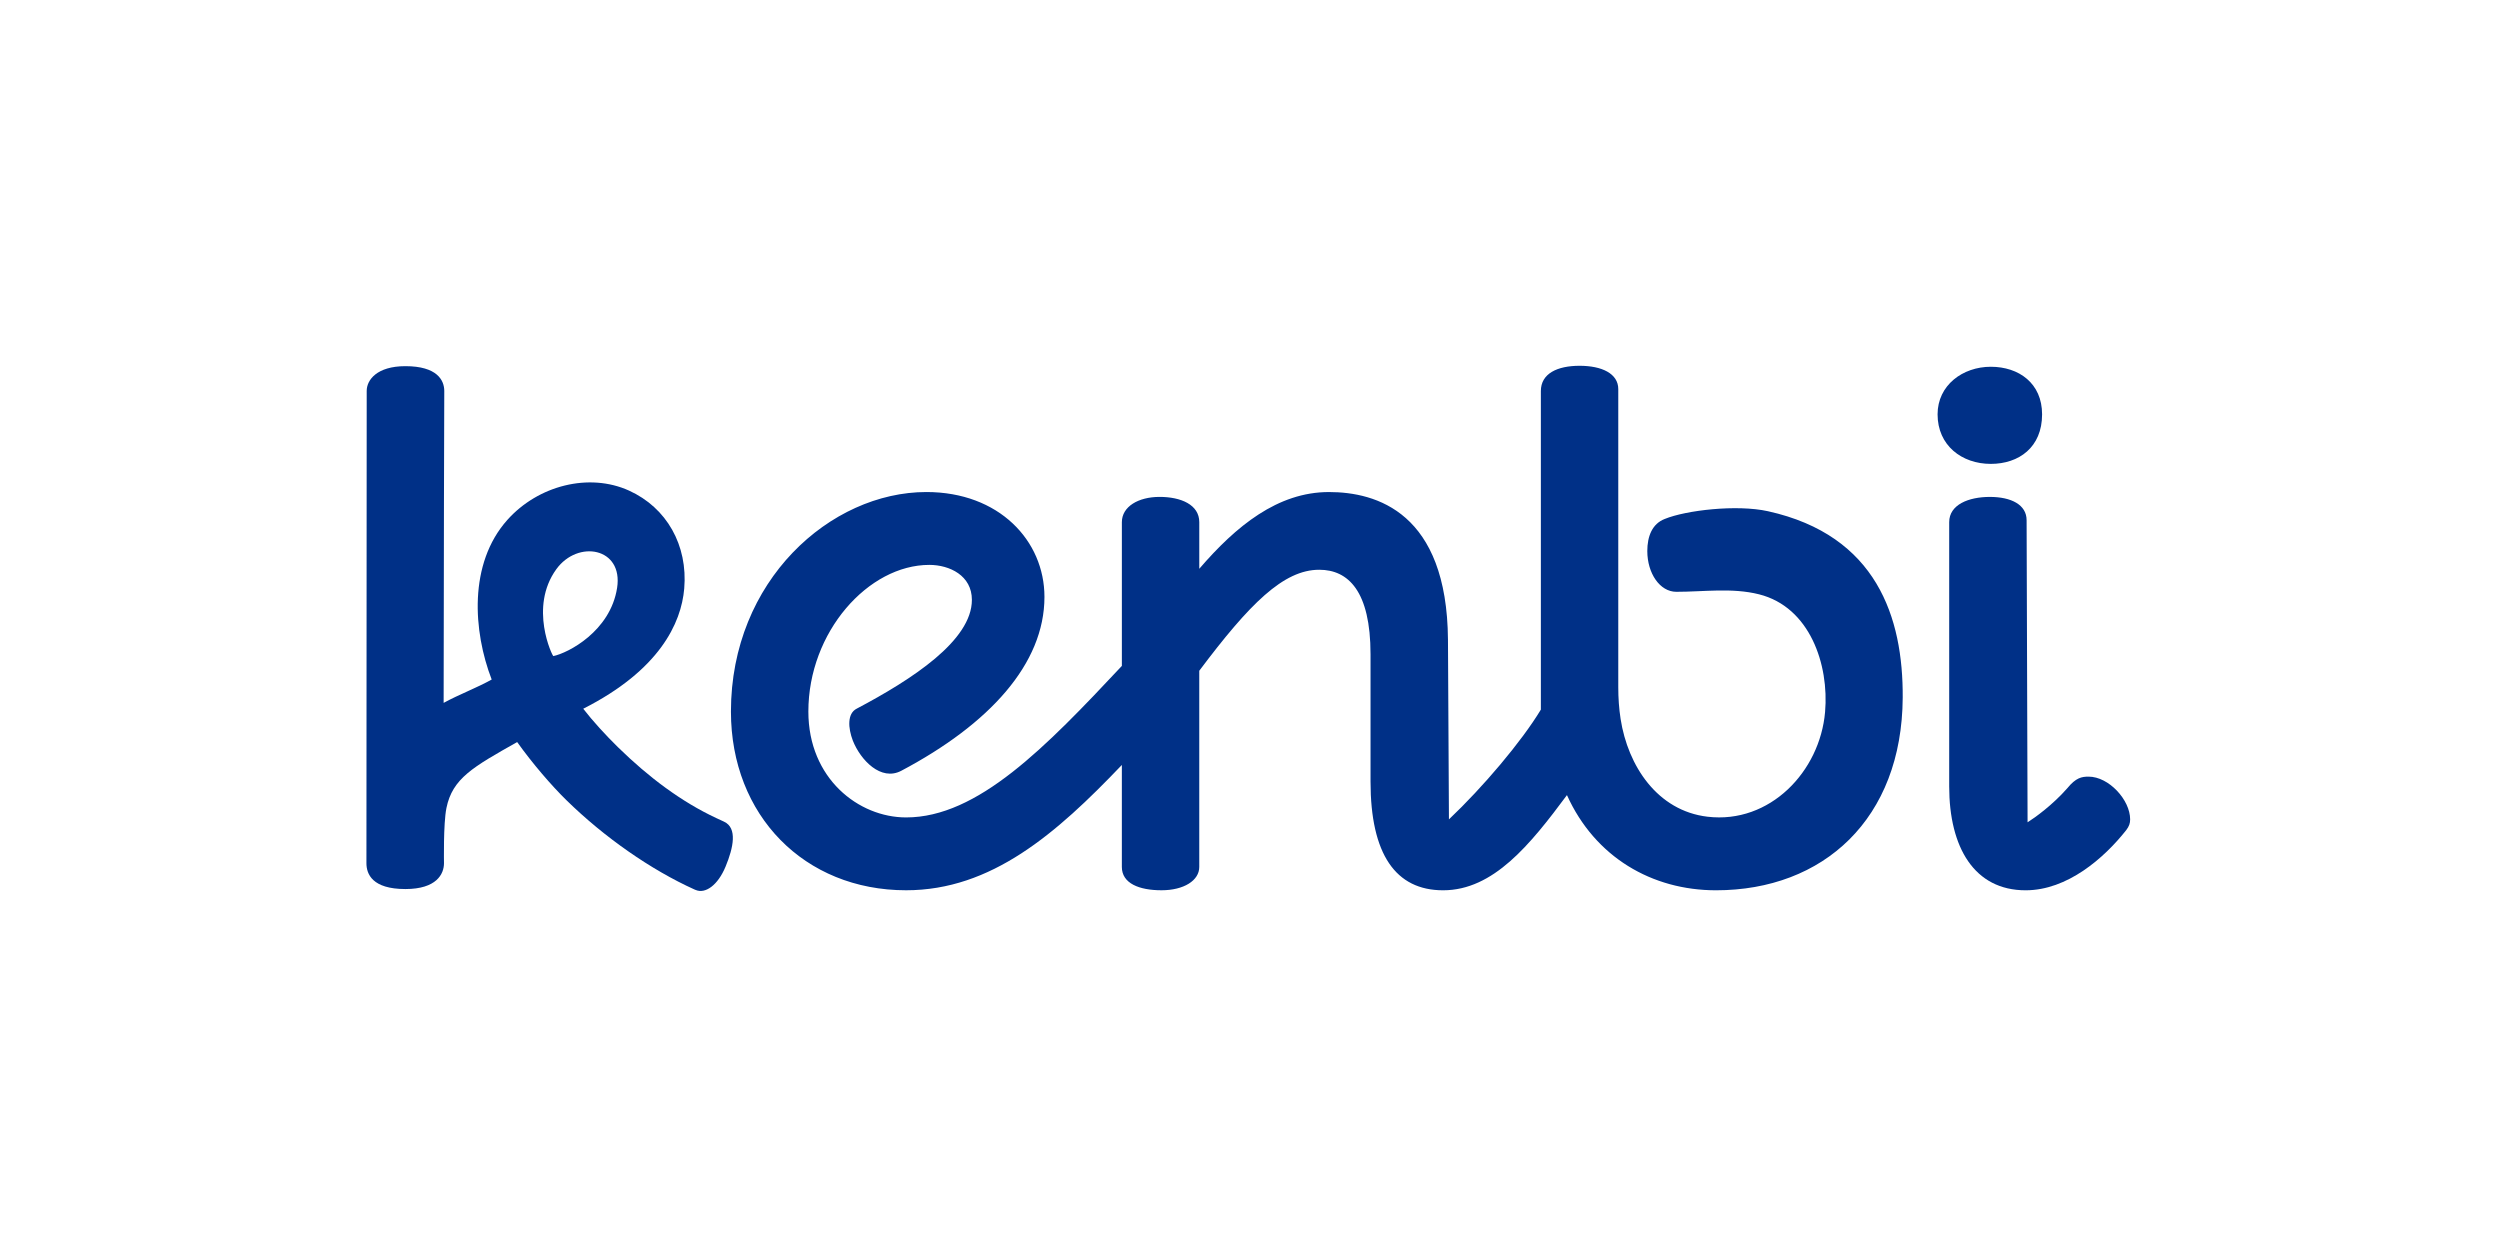 <?xml version="1.0" encoding="UTF-8"?> <svg xmlns="http://www.w3.org/2000/svg" id="Ebene_1" viewBox="0 0 2292.63 1150.02"><defs><style> .cls-1 { fill: #003087; } </style></defs><path class="cls-1" d="M1915.29,712.22c-6.21,0-11.54.89-19.52,10.69-13.31,15.14-29.28,26.72-36.38,31.18l-.89-277.02c0-14.25-14.2-21.37-33.72-21.37s-37.27,7.12-37.27,23.16v242.28c0,56.11,23.07,95.31,70.1,95.31,38.16,0,71.88-29.39,92.29-55.23,2.66-3.56,3.55-6.23,3.55-9.8,0-17.82-19.52-39.2-38.16-39.2"></path><path class="cls-1" d="M1825.67,425.41c25.73,0,47.03-15.15,47.03-45.43,0-28.5-21.3-43.64-47.03-43.64s-48.81,16.92-48.81,43.64c0,28.5,22.19,45.43,48.81,45.43"></path><path class="cls-1" d="M1621.34,468.82c-28.61-6.34-75.19-.92-94.71,7.1-11.54,4.45-15.97,16.03-15.97,29.39,0,20.48,11.54,37.41,26.62,37.41,25.18,0,51.09-3.93,75.86,2.3,46.64,11.72,64.34,64.44,60.55,107.94-4.76,54.74-50.72,102.77-107.81,96.01-46.03-5.46-73.02-46.59-79.7-89.64-1.49-9.61-2.14-19.33-2.14-29.05v-273.46c0-14.25-15.08-21.38-35.49-21.38s-35.5,7.12-35.5,23.16v292.16c-17.75,29.39-53.24,71.26-84.3,100.65l-.89-164.79c-.89-116.69-65.66-135.39-109.15-135.39-47.03,0-85.19,31.18-118.91,70.37v-42.76c0-16.03-16.86-23.16-36.38-23.16s-34.61,8.91-34.61,23.16v131.83c-70.1,74.83-132.22,138.95-197.88,138.95-43.48,0-89.62-35.62-89.62-97.09,0-73.04,55.01-134.5,110.92-134.5,18.64,0,39.04,9.8,39.04,32.06,0,37.41-55.02,73.04-105.6,99.77-8.87,4.45-7.99,17.81-3.55,29.39,7.1,17.82,25.73,37.41,44.37,27.61,80.75-42.75,131.33-97.98,131.33-159.44,0-51.66-41.71-96.2-108.26-96.2-87.85,0-179.25,81.06-179.25,201.31,0,95.31,67.44,163.89,160.61,163.89,78.09,0,137.54-51.66,197.88-114.91v93.53c0,15.14,15.97,21.38,36.38,21.38s34.61-8.91,34.61-21.38v-179.91c46.14-61.46,77.2-92.63,110.03-92.63,26.62,0,47.03,19.59,47.03,77.49v116.69c0,66.8,23.07,99.76,66.55,99.76,46.14,0,79.86-41.87,113.58-87.29,25.73,57.01,78.09,87.29,136.65,87.29,98.5,0,170.65-65.42,171.26-176.76.43-73.25-23.72-148.72-123.55-170.86"></path><path class="cls-1" d="M507.45,601.66c-.82.18-22.59-44.7,2.71-79.65,19.77-27.31,61.55-19.86,55.75,17.16-6.24,39.82-44.94,59.66-58.46,62.49M663.99,753.52l-7.16-3.32c-31.72-14.81-61.92-37.34-90.19-65.04-11.08-10.85-23.23-24.12-31.78-35.21,69.72-35.26,89.91-78.33,92.62-110.19,3.38-39.71-16.02-74.14-50.64-89.86-36.55-16.59-83.28-4.81-111.61,26.93-35.8,40.13-31.32,102.25-14.32,146.33-13.33,7.5-30.29,13.84-44.07,21.42.02-110.85.59-286,.59-286,0-9.97-6.67-22.79-35.67-22.79-26.21.01-35.46,12.7-35.47,22.67l-.25,433.11c-.01,9.97,5.34,23.73,35.72,23.73,28.52,0,35.4-13.73,35.41-23.7,0,0-.7-36.23,2.25-50.66,5.54-27.08,24.24-37.52,64.86-60.43,14.11,19.77,31.58,40,45.11,53.25,34.92,34.21,77.65,63.93,117.43,81.91l1.29.52c8.73,3.63,20.19-4.27,27.33-21.59,7.15-17.29,10.97-35.34-1.45-41.08"></path></svg> 